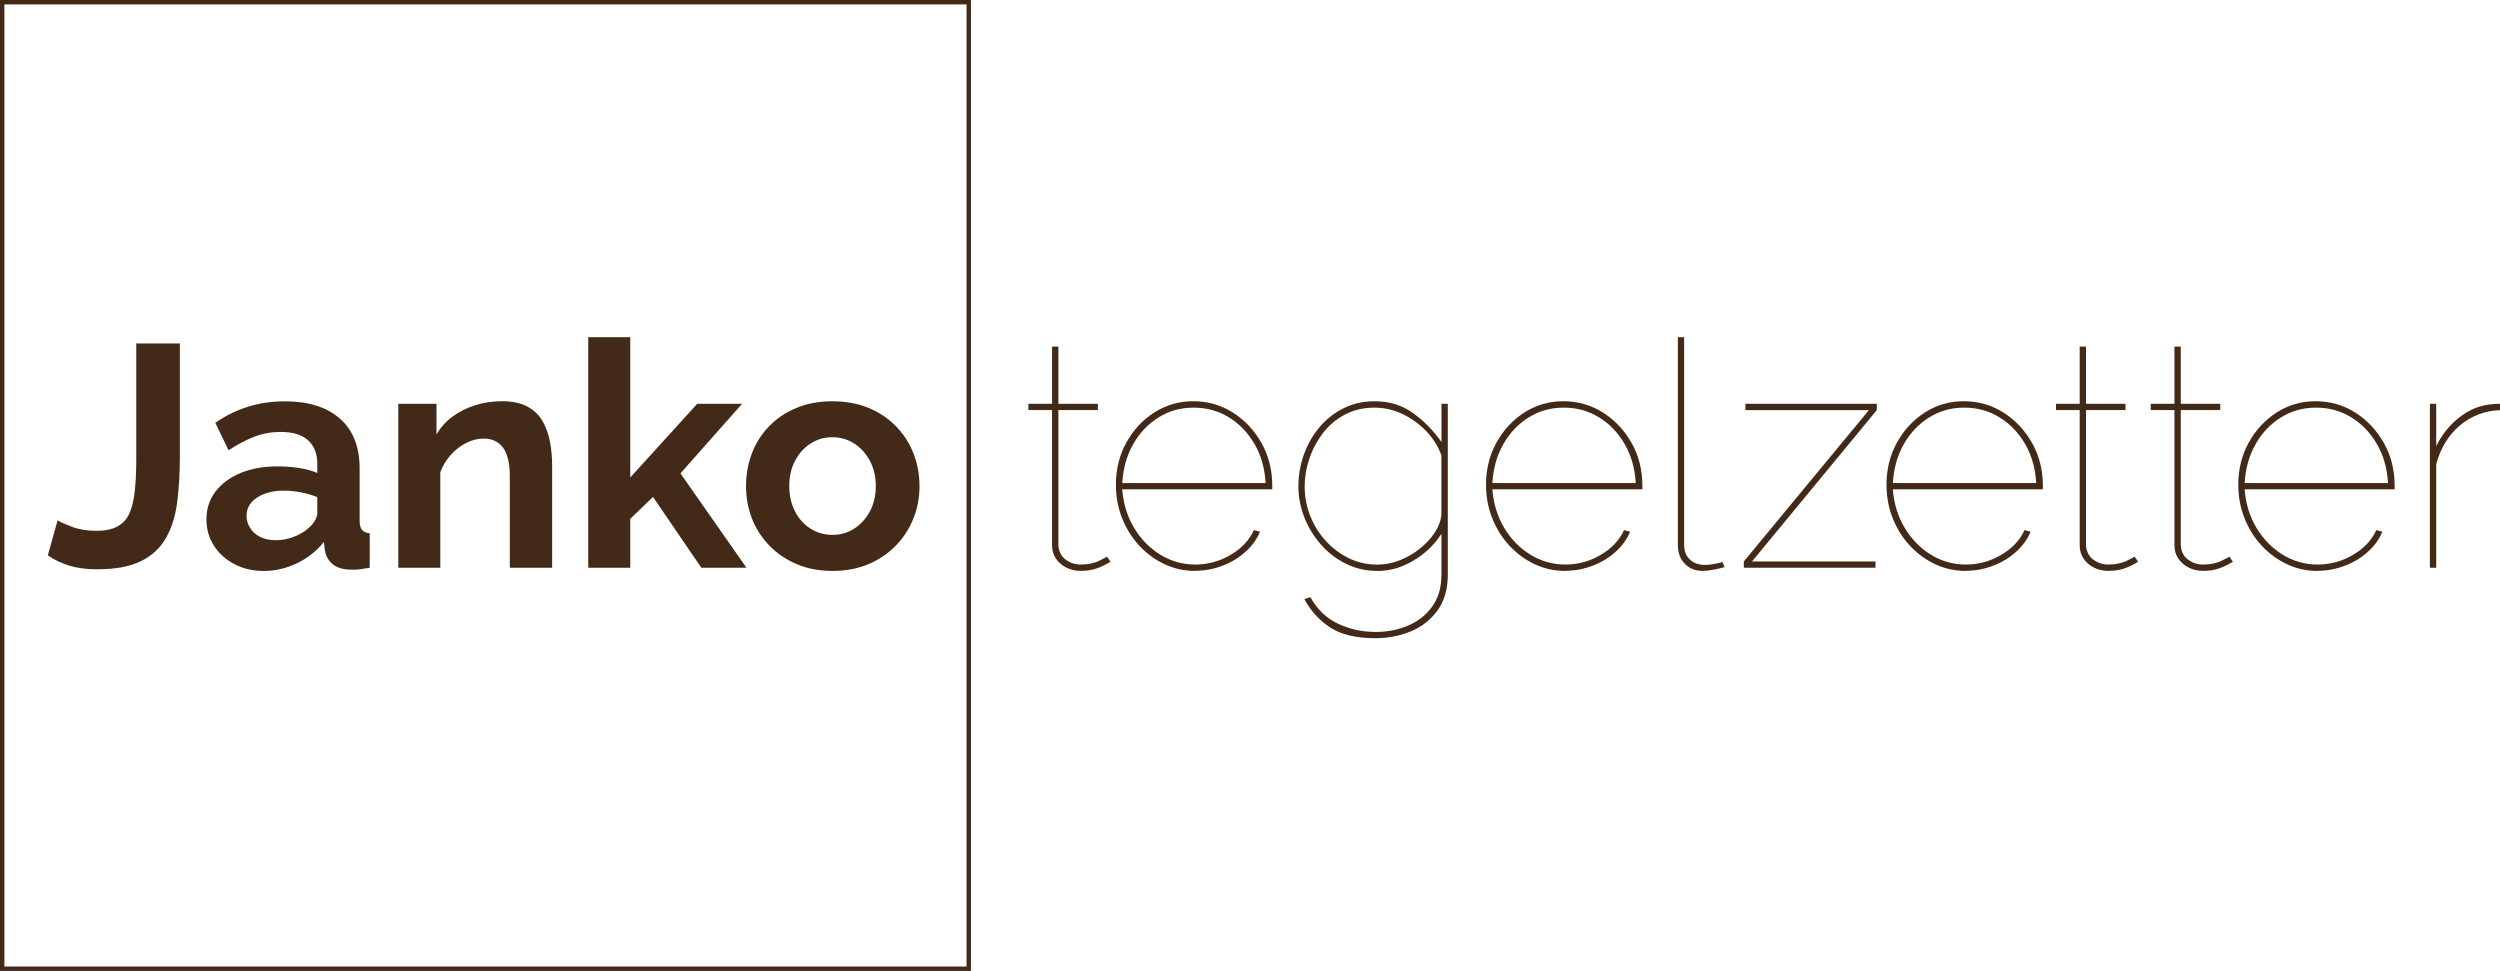 <?xml version="1.0" encoding="UTF-8"?>
<svg id="Laag_2" data-name="Laag 2" xmlns="http://www.w3.org/2000/svg" viewBox="0 0 569.88 221.33">
  <defs>
    <style>
      .cls-1 {
        fill: #432918;
      }
    </style>
  </defs>
  <g id="Laag_1-2" data-name="Laag 1">
    <g>
      <g>
        <path class="cls-1" d="M13.13,118.62c.62.38,1.73.88,3.31,1.48,1.58.6,3.46.9,5.62.9,1.87,0,3.42-.32,4.64-.96,1.22-.64,2.14-1.6,2.74-2.89.6-1.28,1.02-2.96,1.26-5.03.24-2.07.36-4.5.36-7.31v-26.52h9.94v25.78c0,3.81-.21,7.28-.61,10.42-.41,3.14-1.26,5.86-2.56,8.14-1.3,2.29-3.19,4.05-5.69,5.28-2.5,1.24-5.83,1.86-10.01,1.86-2.3,0-4.37-.26-6.19-.79-1.82-.53-3.5-1.32-5.04-2.38l2.23-7.99Z"/>
        <path class="cls-1" d="M47.06,118.4c0-2.42.68-4.53,2.05-6.33s3.26-3.21,5.69-4.23c2.42-1.02,5.24-1.53,8.46-1.53,1.58,0,3.19.12,4.82.36,1.63.24,3.05.62,4.25,1.15v-2.08c0-2.31-.7-4.1-2.09-5.37-1.39-1.27-3.48-1.91-6.26-1.91-2.11,0-4.1.36-5.98,1.08-1.87.72-3.84,1.75-5.9,3.1l-3.02-6.26c2.45-1.68,4.98-2.92,7.6-3.71,2.62-.79,5.36-1.19,8.24-1.19,5.38,0,9.56,1.31,12.56,3.94,3,2.63,4.5,6.42,4.5,11.39v11.85c0,.99.18,1.7.54,2.13.36.43.95.69,1.76.78v7.85c-.86.14-1.64.26-2.34.36-.7.1-1.28.12-1.76.07-1.92,0-3.37-.42-4.36-1.26-.98-.84-1.57-1.88-1.76-3.13l-.22-1.94c-1.68,2.11-3.74,3.74-6.19,4.9-2.45,1.15-4.94,1.73-7.49,1.73s-4.74-.52-6.73-1.56c-1.99-1.04-3.55-2.45-4.68-4.23-1.13-1.78-1.69-3.76-1.69-5.94ZM70.53,120.2c.53-.47.96-1.01,1.3-1.61.34-.61.5-1.12.5-1.55v-3.72c-1.15-.47-2.4-.83-3.74-1.09-1.34-.26-2.62-.39-3.82-.39-2.5,0-4.55.53-6.16,1.58-1.61,1.05-2.41,2.45-2.41,4.18,0,.94.26,1.84.79,2.7.53.87,1.28,1.56,2.27,2.07.98.52,2.2.77,3.64.77s2.85-.28,4.25-.84c1.39-.56,2.52-1.26,3.38-2.11Z"/>
        <path class="cls-1" d="M125.86,129.42h-9.65v-20.86c0-2.98-.52-5.16-1.55-6.53-1.03-1.37-2.51-2.06-4.43-2.06-1.3,0-2.6.33-3.92.98-1.32.66-2.5,1.56-3.53,2.71-1.03,1.15-1.84,2.47-2.41,3.97v21.78h-9.58v-37.37h8.71v6.97c.96-1.61,2.18-2.97,3.67-4.06,1.49-1.09,3.19-1.95,5.11-2.56,1.92-.62,3.98-.93,6.19-.93,2.35,0,4.28.42,5.8,1.25,1.51.83,2.66,1.96,3.46,3.38s1.34,3,1.66,4.73c.31,1.73.47,3.48.47,5.23v23.35Z"/>
        <path class="cls-1" d="M159.87,129.42l-11.02-16.15-5.18,5v11.15h-9.58v-52.56h9.58v31.98l15.26-16.79h10.22l-14.04,15.86,15.05,21.51h-10.3Z"/>
        <path class="cls-1" d="M189.78,130.14c-3.07,0-5.82-.52-8.24-1.57-2.42-1.04-4.5-2.47-6.23-4.27-1.73-1.8-3.04-3.86-3.92-6.16-.89-2.3-1.33-4.73-1.33-7.3s.44-5.15,1.33-7.48c.89-2.33,2.18-4.38,3.89-6.16s3.78-3.18,6.23-4.2c2.45-1.02,5.18-1.53,8.21-1.53s5.89.51,8.32,1.53c2.42,1.02,4.5,2.42,6.23,4.2,1.73,1.78,3.05,3.83,3.96,6.16.91,2.33,1.37,4.82,1.37,7.48s-.46,5-1.37,7.3c-.91,2.3-2.23,4.36-3.96,6.16-1.73,1.8-3.8,3.23-6.23,4.27-2.42,1.04-5.17,1.57-8.24,1.57ZM179.92,110.84c0,2.12.43,4.03,1.3,5.72.86,1.7,2.05,3.01,3.56,3.96,1.51.94,3.18,1.41,5,1.41s3.48-.48,4.97-1.45c1.49-.97,2.67-2.28,3.56-3.95.89-1.67,1.33-3.59,1.33-5.76s-.44-4.01-1.33-5.69c-.89-1.67-2.08-2.99-3.56-3.96-1.49-.97-3.17-1.45-5.04-1.45s-3.48.48-4.97,1.45c-1.49.97-2.66,2.28-3.53,3.96s-1.3,3.59-1.3,5.76Z"/>
        <path class="cls-1" d="M253.14,128.05c-1.2.72-2.3,1.25-3.31,1.58-1.01.34-2.18.5-3.53.5-1.15,0-2.22-.24-3.2-.73-.98-.48-1.78-1.16-2.38-2.04-.6-.87-.9-1.89-.9-3.05v-30.83h-5.4v-1.44h5.4v-13.03h1.44v13.03h9v1.44h-9v30.84c.1,1.41.65,2.49,1.66,3.24s2.13,1.13,3.38,1.13c1.68,0,3.1-.29,4.25-.86s1.75-.89,1.8-.94l.79,1.15Z"/>
        <path class="cls-1" d="M272.37,130.14c-2.45,0-4.76-.52-6.95-1.55-2.18-1.03-4.1-2.45-5.76-4.25-1.66-1.8-2.95-3.89-3.89-6.26-.94-2.38-1.4-4.91-1.4-7.6,0-3.5.79-6.7,2.38-9.58,1.58-2.88,3.71-5.17,6.37-6.88,2.66-1.7,5.63-2.56,8.89-2.56s6.32.86,9.04,2.59c2.71,1.73,4.88,4.04,6.52,6.95,1.63,2.9,2.45,6.16,2.45,9.76v.79h-34.2c.24,3.22,1.13,6.12,2.66,8.71,1.54,2.59,3.53,4.64,5.98,6.16,2.45,1.51,5.11,2.27,7.99,2.27s5.57-.73,8.06-2.2c2.5-1.46,4.27-3.35,5.33-5.65l1.37.36c-.67,1.68-1.76,3.2-3.28,4.57-1.51,1.37-3.28,2.44-5.29,3.2-2.02.77-4.1,1.15-6.26,1.15ZM255.81,110.12h32.69c-.19-3.36-1.03-6.32-2.52-8.89-1.49-2.57-3.43-4.6-5.83-6.08-2.4-1.49-5.09-2.23-8.06-2.23s-5.59.74-7.99,2.23c-2.4,1.49-4.33,3.53-5.8,6.12-1.46,2.59-2.29,5.54-2.48,8.86Z"/>
        <path class="cls-1" d="M313.96,130.14c-2.59,0-4.99-.55-7.2-1.66-2.21-1.1-4.12-2.58-5.72-4.43-1.61-1.85-2.86-3.91-3.74-6.19-.89-2.28-1.33-4.62-1.33-7.02s.42-4.91,1.26-7.24c.84-2.33,2.03-4.4,3.56-6.23,1.54-1.82,3.37-3.26,5.51-4.32,2.14-1.06,4.48-1.58,7.02-1.58,3.41,0,6.36.91,8.86,2.74,2.5,1.82,4.63,4.01,6.41,6.55v-8.71h1.44v38.95c0,3.26-.78,5.98-2.34,8.14-1.56,2.16-3.6,3.75-6.12,4.79-2.52,1.03-5.2,1.55-8.03,1.55-4.42,0-7.87-.83-10.37-2.48-2.5-1.66-4.44-3.8-5.83-6.44l1.37-.43c1.54,2.78,3.64,4.8,6.3,6.05,2.66,1.25,5.51,1.87,8.53,1.87,2.74,0,5.24-.49,7.52-1.48,2.28-.98,4.1-2.45,5.47-4.39s2.05-4.33,2.05-7.16v-9.36c-1.58,2.5-3.71,4.54-6.37,6.12-2.66,1.58-5.41,2.38-8.24,2.38ZM313.96,128.7c1.78,0,3.5-.33,5.18-1.01,1.68-.67,3.21-1.57,4.61-2.7,1.39-1.13,2.52-2.36,3.38-3.71.86-1.34,1.34-2.69,1.44-4.03v-13.46c-.77-2.11-1.96-3.98-3.56-5.62-1.61-1.63-3.42-2.92-5.44-3.85-2.02-.94-4.1-1.4-6.26-1.4-2.5,0-4.74.53-6.73,1.58-1.99,1.06-3.66,2.46-5,4.21-1.34,1.75-2.38,3.68-3.1,5.8-.72,2.11-1.08,4.22-1.08,6.34,0,2.35.42,4.6,1.26,6.73.84,2.14,2.03,4.04,3.56,5.72,1.54,1.68,3.3,3,5.29,3.96,1.99.96,4.14,1.44,6.44,1.44Z"/>
        <path class="cls-1" d="M356.74,130.14c-2.45,0-4.76-.52-6.95-1.55-2.18-1.03-4.1-2.45-5.76-4.25-1.66-1.8-2.95-3.89-3.89-6.26-.94-2.38-1.4-4.91-1.4-7.6,0-3.5.79-6.7,2.38-9.58,1.58-2.88,3.71-5.17,6.37-6.88,2.66-1.7,5.63-2.56,8.89-2.56s6.32.86,9.04,2.59c2.71,1.73,4.88,4.04,6.52,6.95,1.63,2.9,2.45,6.16,2.45,9.76v.79h-34.2c.24,3.22,1.13,6.12,2.66,8.71,1.54,2.59,3.53,4.64,5.98,6.16,2.45,1.51,5.11,2.27,7.99,2.27s5.57-.73,8.06-2.2c2.5-1.46,4.27-3.35,5.33-5.65l1.37.36c-.67,1.68-1.76,3.2-3.28,4.57-1.51,1.37-3.28,2.44-5.29,3.2-2.02.77-4.1,1.15-6.26,1.15ZM340.18,110.12h32.69c-.19-3.36-1.03-6.32-2.52-8.89-1.49-2.57-3.43-4.6-5.83-6.08-2.4-1.49-5.09-2.23-8.06-2.23s-5.59.74-7.99,2.23c-2.4,1.49-4.33,3.53-5.8,6.12-1.46,2.59-2.29,5.54-2.48,8.86Z"/>
        <path class="cls-1" d="M382.46,76.86h1.44v47.34c0,1.4.43,2.51,1.3,3.34s2.02,1.23,3.46,1.23c.53,0,1.16-.06,1.91-.18.74-.12,1.43-.28,2.05-.47l.5,1.15c-.62.19-1.44.38-2.45.58-1.01.19-1.85.29-2.52.29-1.68,0-3.05-.54-4.1-1.63-1.06-1.09-1.58-2.52-1.58-4.31v-47.34Z"/>
        <path class="cls-1" d="M397.51,127.98l28.51-34.49h-28.15v-1.44h29.95v1.44l-28.44,34.49h28.15v1.44h-30.02v-1.44Z"/>
        <path class="cls-1" d="M448.03,130.14c-2.45,0-4.76-.52-6.95-1.55-2.18-1.03-4.1-2.45-5.76-4.25-1.66-1.8-2.95-3.89-3.89-6.26-.94-2.38-1.4-4.91-1.4-7.6,0-3.5.79-6.7,2.38-9.58,1.58-2.88,3.71-5.17,6.37-6.88,2.66-1.7,5.63-2.56,8.89-2.56s6.32.86,9.04,2.59c2.71,1.73,4.88,4.04,6.52,6.95,1.63,2.9,2.45,6.16,2.45,9.76v.79h-34.2c.24,3.22,1.13,6.12,2.66,8.71,1.54,2.59,3.53,4.64,5.98,6.16,2.45,1.51,5.11,2.27,7.99,2.27s5.57-.73,8.06-2.2c2.5-1.46,4.27-3.35,5.33-5.65l1.37.36c-.67,1.68-1.76,3.2-3.28,4.57-1.51,1.37-3.28,2.44-5.29,3.2-2.02.77-4.1,1.15-6.26,1.15ZM431.47,110.12h32.69c-.19-3.36-1.03-6.32-2.52-8.89-1.49-2.57-3.43-4.6-5.83-6.08-2.4-1.49-5.09-2.23-8.06-2.23s-5.59.74-7.99,2.23c-2.4,1.49-4.33,3.53-5.8,6.12-1.46,2.59-2.29,5.54-2.48,8.86Z"/>
        <path class="cls-1" d="M487.39,128.05c-1.2.72-2.3,1.25-3.31,1.58-1.01.34-2.18.5-3.53.5-1.15,0-2.22-.24-3.2-.73-.98-.48-1.78-1.16-2.38-2.04-.6-.87-.9-1.89-.9-3.05v-30.83h-5.4v-1.44h5.4v-13.03h1.44v13.03h9v1.44h-9v30.84c.1,1.41.65,2.49,1.66,3.24s2.13,1.13,3.38,1.13c1.68,0,3.1-.29,4.25-.86s1.75-.89,1.8-.94l.79,1.15Z"/>
        <path class="cls-1" d="M508.99,128.05c-1.2.72-2.3,1.25-3.31,1.58-1.01.34-2.18.5-3.53.5-1.15,0-2.22-.24-3.2-.73-.98-.48-1.78-1.16-2.38-2.04-.6-.87-.9-1.89-.9-3.05v-30.83h-5.4v-1.44h5.4v-13.03h1.44v13.03h9v1.44h-9v30.84c.1,1.41.65,2.49,1.66,3.24s2.13,1.13,3.38,1.13c1.68,0,3.1-.29,4.25-.86s1.75-.89,1.8-.94l.79,1.15Z"/>
        <path class="cls-1" d="M528.22,130.14c-2.45,0-4.76-.52-6.95-1.55-2.18-1.03-4.1-2.45-5.76-4.25-1.66-1.8-2.95-3.89-3.89-6.26-.94-2.38-1.4-4.91-1.4-7.6,0-3.5.79-6.7,2.38-9.58,1.58-2.88,3.71-5.17,6.37-6.88,2.66-1.7,5.63-2.56,8.89-2.56s6.32.86,9.04,2.59c2.71,1.73,4.88,4.04,6.52,6.95,1.63,2.9,2.45,6.16,2.45,9.76v.79h-34.2c.24,3.22,1.13,6.12,2.66,8.71,1.54,2.59,3.53,4.64,5.98,6.16,2.45,1.51,5.11,2.27,7.99,2.27s5.57-.73,8.06-2.2c2.5-1.46,4.27-3.35,5.33-5.65l1.37.36c-.67,1.68-1.76,3.2-3.28,4.57-1.51,1.37-3.28,2.44-5.29,3.2-2.02.77-4.1,1.15-6.26,1.15ZM511.66,110.12h32.69c-.19-3.36-1.03-6.32-2.52-8.89-1.49-2.57-3.43-4.6-5.83-6.08-2.4-1.49-5.09-2.23-8.06-2.23s-5.59.74-7.99,2.23c-2.4,1.49-4.33,3.53-5.8,6.12-1.46,2.59-2.29,5.54-2.48,8.86Z"/>
        <path class="cls-1" d="M569.88,93.49c-3.5.14-6.55,1.31-9.14,3.49-2.59,2.18-4.39,5.12-5.4,8.82v23.62h-1.44v-37.37h1.44v9.65c1.3-2.64,3.04-4.81,5.22-6.52,2.18-1.7,4.5-2.7,6.95-2.99.48-.05.92-.08,1.33-.11.41-.02.76-.04,1.04-.04v1.44Z"/>
      </g>
      <path class="cls-1" d="M0,0v221.33h221.33V0H0ZM220.33,220.33H1V1h219.33v219.33Z"/>
    </g>
  </g>
</svg>